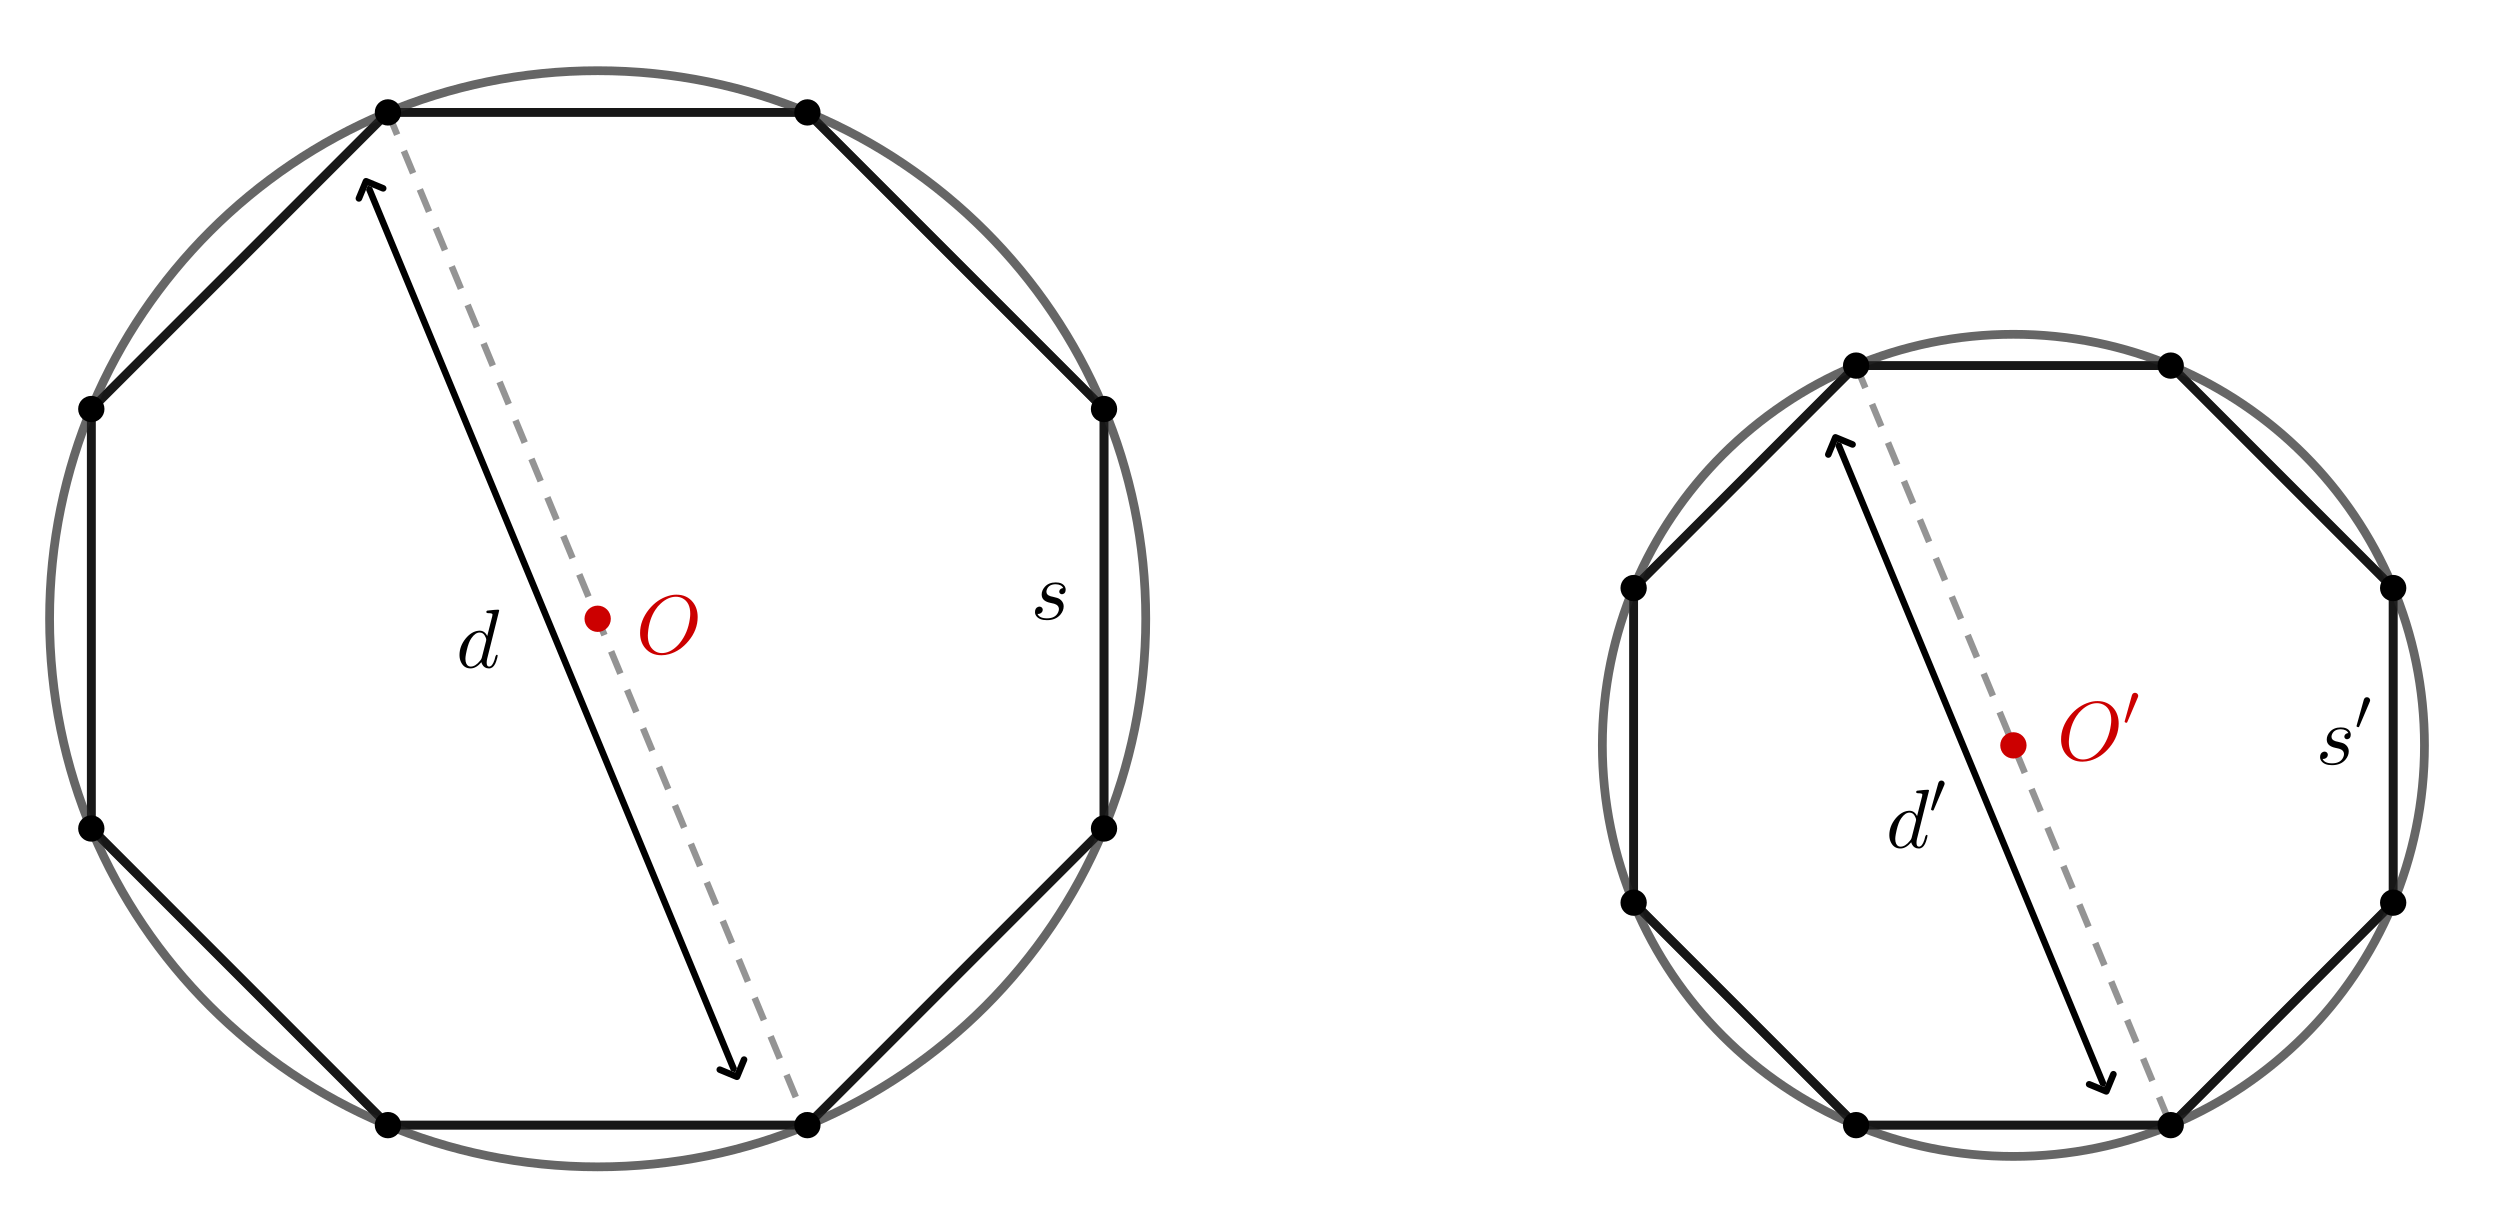 <svg version="1.1" xmlns="http://www.w3.org/2000/svg" xmlns:xlink="http://www.w3.org/1999/xlink" width="570" height="278"><rect width="100%" height="100%" fill="#333333" stroke="none"/><defs><clipPath id="hUthCgXcGINN"><path fill="none" stroke="none" d=" M 0 0 L 570 0 L 570 278 L 0 278 L 0 0 Z"/></clipPath></defs><g transform="scale(1,1)" clip-path="url(#hUthCgXcGINN)"><g><rect fill="rgb(255,255,255)" stroke="none" x="0" y="0" width="570" height="279" fill-opacity="1"/><path fill="none" stroke="rgb(0,0,0)" paint-order="fill stroke markers" d=" M 88.446 256.53 L 184.088 256.53 L 251.717 188.901 L 251.717 93.259 L 184.088 25.631 L 88.446 25.631 L 20.818 93.259 L 20.818 188.901 Z" stroke-opacity="0.698" stroke-linecap="round" stroke-linejoin="round" stroke-miterlimit="10" stroke-width="2"/><path fill="none" stroke="rgb(0,0,0)" paint-order="fill stroke markers" d=" M 423.192 256.53 L 494.923 256.53 L 545.644 205.808 L 545.644 134.077 L 494.923 83.355 L 423.192 83.355 L 372.47 134.077 L 372.47 205.808 Z" stroke-opacity="0.698" stroke-linecap="round" stroke-linejoin="round" stroke-miterlimit="10" stroke-width="2"/><path fill="none" stroke="rgb(102,102,102)" paint-order="fill stroke markers" d=" M 261.229 141.08 C 261.229 210.095 205.281 266.042 136.267 266.042 C 67.253 266.042 11.305 210.095 11.305 141.08 C 11.305 72.066 67.253 16.119 136.267 16.119 C 205.281 16.119 261.229 72.066 261.229 141.08 Z" stroke-opacity="1" stroke-linecap="round" stroke-linejoin="round" stroke-miterlimit="10" stroke-width="2"/><path fill="none" stroke="rgb(102,102,102)" paint-order="fill stroke markers" d=" M 552.778 169.943 C 552.778 221.703 510.818 263.664 459.057 263.664 C 407.296 263.664 365.336 221.703 365.336 169.943 C 365.336 118.182 407.296 76.221 459.057 76.221 C 510.818 76.221 552.778 118.182 552.778 169.943 Z" stroke-opacity="1" stroke-linecap="round" stroke-linejoin="round" stroke-miterlimit="10" stroke-width="2"/><path fill="none" stroke="rgb(0,0,0)" paint-order="fill stroke markers" d=" M 88.446 256.53 L 184.088 256.53" stroke-opacity="0.698" stroke-linecap="round" stroke-linejoin="round" stroke-miterlimit="10" stroke-width="2"/><path fill="none" stroke="rgb(0,0,0)" paint-order="fill stroke markers" d=" M 184.088 256.53 L 251.717 188.901" stroke-opacity="0.698" stroke-linecap="round" stroke-linejoin="round" stroke-miterlimit="10" stroke-width="2"/><path fill="none" stroke="rgb(0,0,0)" paint-order="fill stroke markers" d=" M 251.717 188.901 L 251.717 93.259" stroke-opacity="0.698" stroke-linecap="round" stroke-linejoin="round" stroke-miterlimit="10" stroke-width="2"/><path fill="none" stroke="rgb(0,0,0)" paint-order="fill stroke markers" d=" M 251.717 93.259 L 184.088 25.631" stroke-opacity="0.698" stroke-linecap="round" stroke-linejoin="round" stroke-miterlimit="10" stroke-width="2"/><path fill="none" stroke="rgb(0,0,0)" paint-order="fill stroke markers" d=" M 184.088 25.631 L 88.446 25.631" stroke-opacity="0.698" stroke-linecap="round" stroke-linejoin="round" stroke-miterlimit="10" stroke-width="2"/><path fill="none" stroke="rgb(0,0,0)" paint-order="fill stroke markers" d=" M 88.446 25.631 L 20.818 93.259" stroke-opacity="0.698" stroke-linecap="round" stroke-linejoin="round" stroke-miterlimit="10" stroke-width="2"/><path fill="none" stroke="rgb(0,0,0)" paint-order="fill stroke markers" d=" M 20.818 93.259 L 20.818 188.901" stroke-opacity="0.698" stroke-linecap="round" stroke-linejoin="round" stroke-miterlimit="10" stroke-width="2"/><path fill="none" stroke="rgb(0,0,0)" paint-order="fill stroke markers" d=" M 20.818 188.901 L 88.446 256.53" stroke-opacity="0.698" stroke-linecap="round" stroke-linejoin="round" stroke-miterlimit="10" stroke-width="2"/><path fill="none" stroke="rgb(0,0,0)" paint-order="fill stroke markers" d=" M 423.192 256.53 L 494.923 256.53" stroke-opacity="0.698" stroke-linecap="round" stroke-linejoin="round" stroke-miterlimit="10" stroke-width="2"/><path fill="none" stroke="rgb(0,0,0)" paint-order="fill stroke markers" d=" M 494.923 256.53 L 545.644 205.808" stroke-opacity="0.698" stroke-linecap="round" stroke-linejoin="round" stroke-miterlimit="10" stroke-width="2"/><path fill="none" stroke="rgb(0,0,0)" paint-order="fill stroke markers" d=" M 545.644 205.808 L 545.644 134.077" stroke-opacity="0.698" stroke-linecap="round" stroke-linejoin="round" stroke-miterlimit="10" stroke-width="2"/><path fill="none" stroke="rgb(0,0,0)" paint-order="fill stroke markers" d=" M 545.644 134.077 L 494.923 83.355" stroke-opacity="0.698" stroke-linecap="round" stroke-linejoin="round" stroke-miterlimit="10" stroke-width="2"/><path fill="none" stroke="rgb(0,0,0)" paint-order="fill stroke markers" d=" M 494.923 83.355 L 423.192 83.355" stroke-opacity="0.698" stroke-linecap="round" stroke-linejoin="round" stroke-miterlimit="10" stroke-width="2"/><path fill="none" stroke="rgb(0,0,0)" paint-order="fill stroke markers" d=" M 423.192 83.355 L 372.47 134.077" stroke-opacity="0.698" stroke-linecap="round" stroke-linejoin="round" stroke-miterlimit="10" stroke-width="2"/><path fill="none" stroke="rgb(0,0,0)" paint-order="fill stroke markers" d=" M 372.47 134.077 L 372.47 205.808" stroke-opacity="0.698" stroke-linecap="round" stroke-linejoin="round" stroke-miterlimit="10" stroke-width="2"/><path fill="none" stroke="rgb(0,0,0)" paint-order="fill stroke markers" d=" M 372.47 205.808 L 423.192 256.53" stroke-opacity="0.698" stroke-linecap="round" stroke-linejoin="round" stroke-miterlimit="10" stroke-width="2"/><path fill="none" stroke="rgb(102,102,102)" paint-order="fill stroke markers" d=" M 88.446 25.631 L 184.088 256.53" stroke-opacity="0.698" stroke-linejoin="round" stroke-miterlimit="10" stroke-width="1.5" stroke-dasharray="5.5,4"/><path fill="none" stroke="rgb(102,102,102)" paint-order="fill stroke markers" d=" M 423.192 83.355 L 494.923 256.53" stroke-opacity="0.698" stroke-linejoin="round" stroke-miterlimit="10" stroke-width="1.5" stroke-dasharray="5.5,4"/><g transform="scale(19,19)"><g transform="translate(5.474,8.01)"><path fill="rgb(0,0,0)" stroke="none" paint-order="stroke fill markers" d=" M 0.516 -0.683 L 0.372 -0.105 Q 0.366 -0.08 0.366 -0.057 Q 0.366 -0.011 0.396 -0.011 Q 0.434 -0.011 0.46 -0.091 Q 0.465 -0.108 0.472 -0.135 Q 0.48 -0.152 0.486 -0.153 Q 0.498 -0.153 0.498 -0.143 Q 0.498 -0.128 0.48 -0.073 Q 0.474 -0.056 0.468 -0.044 Q 0.44 0.011 0.394 0.011 Q 0.338 0.011 0.313 -0.037 Q 0.306 -0.049 0.303 -0.064 Q 0.24 0.011 0.173 0.011 Q 0.098 0.011 0.062 -0.057 Q 0.04 -0.097 0.04 -0.149 Q 0.04 -0.257 0.115 -0.349 Q 0.185 -0.433 0.267 -0.441 Q 0.274 -0.442 0.281 -0.442 Q 0.342 -0.442 0.373 -0.378 L 0.433 -0.615 L 0.436 -0.635 Q 0.436 -0.646 0.422 -0.649 Q 0.41 -0.652 0.386 -0.652 Q 0.364 -0.652 0.362 -0.664 Q 0.362 -0.681 0.376 -0.683 Q 0.47 -0.694 0.503 -0.694 Q 0.516 -0.694 0.516 -0.683 M 0.308 -0.119 L 0.308 -0.119 L 0.358 -0.315 Q 0.361 -0.33 0.361 -0.332 Q 0.361 -0.353 0.343 -0.383 Q 0.321 -0.42 0.282 -0.42 Q 0.23 -0.42 0.183 -0.352 Q 0.174 -0.339 0.166 -0.324 Q 0.137 -0.266 0.117 -0.159 Q 0.111 -0.125 0.111 -0.105 Q 0.111 -0.037 0.149 -0.017 Q 0.16 -0.011 0.175 -0.011 Q 0.231 -0.011 0.288 -0.082 Q 0.302 -0.098 0.307 -0.115 L 0.307 -0.116 Q 0.308 -0.118 0.308 -0.119 Z"/></g></g><path fill="rgb(0,0,0)" stroke="none" paint-order="stroke fill markers" d=" M 83.451 40.574 C 83.355 40.574 83.258 40.592 83.164 40.631 L 83.164 40.631 C 83.254 40.594 83.352 40.574 83.451 40.574 L 83.451 40.574 C 83.451 40.574 83.451 40.574 83.451 40.574 Z M 83.164 40.631 C 83.07 40.67 82.988 40.726 82.921 40.794 L 82.921 40.794 C 82.991 40.724 83.074 40.669 83.164 40.631 Z M 83.857 42.304 L 83.451 43.284 L 166.64 244.119 L 166.64 244.119 L 167.62 244.525 L 167.62 244.525 L 168.026 243.545 L 168.026 243.545 L 84.837 42.71 L 83.857 42.304 Z M 168.556 246.035 L 168.556 246.035 C 168.486 246.105 168.403 246.16 168.313 246.198 L 168.313 246.198 C 168.407 246.159 168.488 246.103 168.556 246.035 Z M 168.312 246.198 L 168.312 246.198 C 168.222 246.235 168.125 246.255 168.026 246.255 L 168.026 246.255 C 168.026 246.255 168.026 246.255 168.026 246.255 C 168.121 246.255 168.218 246.237 168.312 246.198 Z" fill-opacity="1"/><path fill="rgb(0,0,0)" stroke="none" paint-order="stroke fill markers" d=" M 82.758 41.037 L 81.135 44.957 C 80.976 45.34 81.158 45.778 81.541 45.937 C 81.923 46.095 82.362 45.914 82.521 45.531 L 84.144 41.611 C 84.303 41.229 84.121 40.79 83.738 40.631 C 83.356 40.473 82.917 40.654 82.758 41.037 Z M 87.658 42.255 L 83.738 40.631 C 83.356 40.473 82.917 40.654 82.758 41.037 C 82.6 41.42 82.782 41.859 83.164 42.017 L 87.084 43.641 C 87.467 43.799 87.905 43.617 88.064 43.235 C 88.222 42.852 88.041 42.413 87.658 42.255 Z" fill-opacity="1"/><path fill="rgb(0,0,0)" stroke="none" paint-order="stroke fill markers" d=" M 168.313 244.812 L 164.393 243.188 C 164.01 243.03 163.572 243.212 163.413 243.594 C 163.254 243.977 163.436 244.416 163.819 244.574 L 167.739 246.198 C 168.121 246.356 168.56 246.175 168.719 245.792 C 168.877 245.409 168.695 244.97 168.313 244.812 Z M 168.956 241.298 L 167.333 245.218 C 167.174 245.6 167.356 246.039 167.739 246.198 C 168.121 246.356 168.56 246.175 168.719 245.792 L 170.342 241.872 C 170.501 241.489 170.319 241.051 169.936 240.892 C 169.554 240.734 169.115 240.915 168.956 241.298 Z" fill-opacity="1"/><g transform="scale(19,19)"><g transform="translate(22.632,10.171)"><path fill="rgb(0,0,0)" stroke="none" paint-order="stroke fill markers" d=" M 0.516 -0.683 L 0.372 -0.105 Q 0.366 -0.08 0.366 -0.057 Q 0.366 -0.011 0.396 -0.011 Q 0.434 -0.011 0.46 -0.091 Q 0.465 -0.108 0.472 -0.135 Q 0.48 -0.152 0.486 -0.153 Q 0.498 -0.153 0.498 -0.143 Q 0.498 -0.128 0.48 -0.073 Q 0.474 -0.056 0.468 -0.044 Q 0.44 0.011 0.394 0.011 Q 0.338 0.011 0.313 -0.037 Q 0.306 -0.049 0.303 -0.064 Q 0.24 0.011 0.173 0.011 Q 0.098 0.011 0.062 -0.057 Q 0.04 -0.097 0.04 -0.149 Q 0.04 -0.257 0.115 -0.349 Q 0.185 -0.433 0.267 -0.441 Q 0.274 -0.442 0.281 -0.442 Q 0.342 -0.442 0.373 -0.378 L 0.433 -0.615 L 0.436 -0.635 Q 0.436 -0.646 0.422 -0.649 Q 0.41 -0.652 0.386 -0.652 Q 0.364 -0.652 0.362 -0.664 Q 0.362 -0.681 0.376 -0.683 Q 0.47 -0.694 0.503 -0.694 Q 0.516 -0.694 0.516 -0.683 M 0.308 -0.119 L 0.308 -0.119 L 0.358 -0.315 Q 0.361 -0.33 0.361 -0.332 Q 0.361 -0.353 0.343 -0.383 Q 0.321 -0.42 0.282 -0.42 Q 0.23 -0.42 0.183 -0.352 Q 0.174 -0.339 0.166 -0.324 Q 0.137 -0.266 0.117 -0.159 Q 0.111 -0.125 0.111 -0.105 Q 0.111 -0.037 0.149 -0.017 Q 0.16 -0.011 0.175 -0.011 Q 0.231 -0.011 0.288 -0.082 Q 0.302 -0.098 0.307 -0.115 L 0.307 -0.116 Q 0.308 -0.118 0.308 -0.119 Z"/></g><g transform="translate(23.152,9.758) scale(0.7,0.7)"><path fill="rgb(0,0,0)" stroke="none" paint-order="stroke fill markers" d=" M 0.255 -0.479 L 0.076 -0.059 Q 0.07 -0.045 0.063 -0.045 Q 0.045 -0.045 0.033 -0.056 Q 0.029 -0.059 0.029 -0.063 Q 0.029 -0.065 0.032 -0.077 L 0.153 -0.513 Q 0.166 -0.554 0.197 -0.558 Q 0.202 -0.559 0.206 -0.559 Q 0.24 -0.559 0.256 -0.53 Q 0.262 -0.519 0.262 -0.507 Q 0.262 -0.494 0.255 -0.479 Z"/></g></g><path fill="rgb(0,0,0)" stroke="none" paint-order="stroke fill markers" d=" M 418.471 98.968 C 418.376 98.968 418.279 98.986 418.185 99.025 L 418.185 99.025 C 418.275 98.988 418.373 98.968 418.472 98.968 L 418.472 98.968 C 418.472 98.968 418.471 98.968 418.471 98.968 Z M 418.183 99.025 C 418.09 99.064 418.009 99.12 417.941 99.187 L 417.941 99.187 C 418.011 99.118 418.094 99.063 418.183 99.025 Z M 418.878 100.698 L 418.472 101.678 L 478.854 247.454 L 478.854 247.454 L 479.834 247.86 L 480.24 246.88 L 480.24 246.88 L 419.857 101.104 L 419.857 101.104 L 418.878 100.698 Z M 480.77 249.37 L 480.77 249.37 C 480.7 249.44 480.617 249.495 480.527 249.533 L 480.527 249.533 C 480.621 249.494 480.703 249.438 480.77 249.37 Z M 480.526 249.533 C 480.436 249.57 480.339 249.59 480.24 249.59 L 480.24 249.59 C 480.24 249.59 480.24 249.59 480.24 249.59 C 480.335 249.59 480.432 249.572 480.526 249.533 Z" fill-opacity="1"/><path fill="rgb(0,0,0)" stroke="none" paint-order="stroke fill markers" d=" M 417.779 99.431 L 416.155 103.351 C 415.997 103.733 416.178 104.172 416.561 104.331 C 416.944 104.489 417.382 104.307 417.541 103.925 L 419.165 100.005 C 419.323 99.622 419.141 99.184 418.759 99.025 C 418.376 98.866 417.937 99.048 417.779 99.431 Z M 422.678 100.649 L 418.759 99.025 C 418.376 98.866 417.937 99.048 417.779 99.431 C 417.62 99.814 417.802 100.252 418.185 100.411 L 422.104 102.034 C 422.487 102.193 422.926 102.011 423.084 101.629 C 423.243 101.246 423.061 100.807 422.678 100.649 Z" fill-opacity="1"/><path fill="rgb(0,0,0)" stroke="none" paint-order="stroke fill markers" d=" M 480.527 248.147 L 476.607 246.523 C 476.224 246.365 475.786 246.546 475.627 246.929 C 475.469 247.312 475.65 247.75 476.033 247.909 L 479.953 249.533 C 480.336 249.691 480.774 249.509 480.933 249.127 C 481.091 248.744 480.91 248.305 480.527 248.147 Z M 481.171 244.633 L 479.547 248.553 C 479.388 248.935 479.57 249.374 479.953 249.533 C 480.336 249.691 480.774 249.509 480.933 249.127 L 482.556 245.207 C 482.715 244.824 482.533 244.386 482.15 244.227 C 481.768 244.069 481.329 244.25 481.171 244.633 Z" fill-opacity="1"/><path fill="rgb(0,0,0)" stroke="none" paint-order="stroke fill markers" d=" M 91.446 256.53 C 91.446 258.187 90.103 259.53 88.446 259.53 C 86.789 259.53 85.446 258.187 85.446 256.53 C 85.446 254.873 86.789 253.53 88.446 253.53 C 90.103 253.53 91.446 254.873 91.446 256.53 Z" fill-opacity="1"/><path fill="rgb(0,0,0)" stroke="none" paint-order="stroke fill markers" d=" M 187.088 256.53 C 187.088 258.187 185.745 259.53 184.088 259.53 C 182.431 259.53 181.088 258.187 181.088 256.53 C 181.088 254.873 182.431 253.53 184.088 253.53 C 185.745 253.53 187.088 254.873 187.088 256.53 Z" fill-opacity="1"/><path fill="rgb(0,0,0)" stroke="none" paint-order="stroke fill markers" d=" M 254.717 188.901 C 254.717 190.558 253.373 191.901 251.717 191.901 C 250.06 191.901 248.717 190.558 248.717 188.901 C 248.717 187.244 250.06 185.901 251.717 185.901 C 253.373 185.901 254.717 187.244 254.717 188.901 Z" fill-opacity="1"/><path fill="rgb(0,0,0)" stroke="none" paint-order="stroke fill markers" d=" M 254.717 93.259 C 254.717 94.916 253.373 96.259 251.717 96.259 C 250.06 96.259 248.717 94.916 248.717 93.259 C 248.717 91.603 250.06 90.259 251.717 90.259 C 253.373 90.259 254.717 91.603 254.717 93.259 Z" fill-opacity="1"/><path fill="rgb(0,0,0)" stroke="none" paint-order="stroke fill markers" d=" M 187.088 25.631 C 187.088 27.288 185.745 28.631 184.088 28.631 C 182.431 28.631 181.088 27.288 181.088 25.631 C 181.088 23.974 182.431 22.631 184.088 22.631 C 185.745 22.631 187.088 23.974 187.088 25.631 Z" fill-opacity="1"/><path fill="rgb(0,0,0)" stroke="none" paint-order="stroke fill markers" d=" M 91.446 25.631 C 91.446 27.288 90.103 28.631 88.446 28.631 C 86.789 28.631 85.446 27.288 85.446 25.631 C 85.446 23.974 86.789 22.631 88.446 22.631 C 90.103 22.631 91.446 23.974 91.446 25.631 Z" fill-opacity="1"/><path fill="rgb(0,0,0)" stroke="none" paint-order="stroke fill markers" d=" M 23.818 93.259 C 23.818 94.916 22.474 96.259 20.818 96.259 C 19.161 96.259 17.818 94.916 17.818 93.259 C 17.818 91.603 19.161 90.259 20.818 90.259 C 22.474 90.259 23.818 91.603 23.818 93.259 Z" fill-opacity="1"/><path fill="rgb(0,0,0)" stroke="none" paint-order="stroke fill markers" d=" M 23.818 188.901 C 23.818 190.558 22.474 191.901 20.818 191.901 C 19.161 191.901 17.818 190.558 17.818 188.901 C 17.818 187.244 19.161 185.901 20.818 185.901 C 22.474 185.901 23.818 187.244 23.818 188.901 Z" fill-opacity="1"/><path fill="rgb(0,0,0)" stroke="none" paint-order="stroke fill markers" d=" M 426.192 256.53 C 426.192 258.187 424.848 259.53 423.192 259.53 C 421.535 259.53 420.192 258.187 420.192 256.53 C 420.192 254.873 421.535 253.53 423.192 253.53 C 424.848 253.53 426.192 254.873 426.192 256.53 Z" fill-opacity="1"/><path fill="rgb(0,0,0)" stroke="none" paint-order="stroke fill markers" d=" M 497.923 256.53 C 497.923 258.187 496.58 259.53 494.923 259.53 C 493.266 259.53 491.923 258.187 491.923 256.53 C 491.923 254.873 493.266 253.53 494.923 253.53 C 496.58 253.53 497.923 254.873 497.923 256.53 Z" fill-opacity="1"/><path fill="rgb(0,0,0)" stroke="none" paint-order="stroke fill markers" d=" M 548.644 205.808 C 548.644 207.465 547.301 208.808 545.644 208.808 C 543.987 208.808 542.644 207.465 542.644 205.808 C 542.644 204.151 543.987 202.808 545.644 202.808 C 547.301 202.808 548.644 204.151 548.644 205.808 Z" fill-opacity="1"/><path fill="rgb(0,0,0)" stroke="none" paint-order="stroke fill markers" d=" M 548.644 134.077 C 548.644 135.734 547.301 137.077 545.644 137.077 C 543.987 137.077 542.644 135.734 542.644 134.077 C 542.644 132.42 543.987 131.077 545.644 131.077 C 547.301 131.077 548.644 132.42 548.644 134.077 Z" fill-opacity="1"/><path fill="rgb(0,0,0)" stroke="none" paint-order="stroke fill markers" d=" M 497.923 83.355 C 497.923 85.012 496.58 86.355 494.923 86.355 C 493.266 86.355 491.923 85.012 491.923 83.355 C 491.923 81.699 493.266 80.355 494.923 80.355 C 496.58 80.355 497.923 81.699 497.923 83.355 Z" fill-opacity="1"/><path fill="rgb(0,0,0)" stroke="none" paint-order="stroke fill markers" d=" M 426.192 83.355 C 426.192 85.012 424.848 86.355 423.192 86.355 C 421.535 86.355 420.192 85.012 420.192 83.355 C 420.192 81.699 421.535 80.355 423.192 80.355 C 424.848 80.355 426.192 81.699 426.192 83.355 Z" fill-opacity="1"/><path fill="rgb(0,0,0)" stroke="none" paint-order="stroke fill markers" d=" M 375.47 134.077 C 375.47 135.734 374.127 137.077 372.47 137.077 C 370.813 137.077 369.47 135.734 369.47 134.077 C 369.47 132.42 370.813 131.077 372.47 131.077 C 374.127 131.077 375.47 132.42 375.47 134.077 Z" fill-opacity="1"/><path fill="rgb(0,0,0)" stroke="none" paint-order="stroke fill markers" d=" M 375.47 205.808 C 375.47 207.465 374.127 208.808 372.47 208.808 C 370.813 208.808 369.47 207.465 369.47 205.808 C 369.47 204.151 370.813 202.808 372.47 202.808 C 374.127 202.808 375.47 204.151 375.47 205.808 Z" fill-opacity="1"/><path fill="rgb(204,0,0)" stroke="none" paint-order="stroke fill markers" d=" M 139.267 141.08 C 139.267 142.737 137.924 144.08 136.267 144.08 C 134.61 144.08 133.267 142.737 133.267 141.08 C 133.267 139.423 134.61 138.08 136.267 138.08 C 137.924 138.08 139.267 139.423 139.267 141.08 Z" fill-opacity="1"/><g transform="scale(19,19)"><g transform="translate(7.632,7.841)"><path fill="rgb(204,0,0)" stroke="none" paint-order="stroke fill markers" d=" M 0.74 -0.436 L 0.74 -0.436 Q 0.74 -0.281 0.63 -0.149 Q 0.531 -0.029 0.398 0.009 Q 0.351 0.022 0.305 0.022 Q 0.18 0.022 0.108 -0.066 Q 0.049 -0.138 0.049 -0.245 Q 0.049 -0.395 0.156 -0.529 Q 0.255 -0.65 0.388 -0.69 Q 0.437 -0.705 0.485 -0.705 Q 0.612 -0.705 0.684 -0.613 Q 0.74 -0.541 0.74 -0.436 M 0.311 -0.004 L 0.311 -0.004 Q 0.405 -0.004 0.492 -0.088 Q 0.51 -0.105 0.525 -0.124 Q 0.623 -0.246 0.646 -0.415 Q 0.651 -0.448 0.651 -0.475 Q 0.651 -0.612 0.559 -0.661 Q 0.558 -0.661 0.557 -0.662 Q 0.521 -0.68 0.479 -0.68 Q 0.385 -0.68 0.297 -0.599 Q 0.261 -0.567 0.233 -0.524 Q 0.157 -0.409 0.144 -0.249 Q 0.142 -0.231 0.142 -0.217 Q 0.142 -0.089 0.219 -0.033 Q 0.259 -0.004 0.311 -0.004 Z"/></g></g><path fill="rgb(204,0,0)" stroke="none" paint-order="stroke fill markers" d=" M 462.057 169.943 C 462.057 171.599 460.714 172.943 459.057 172.943 C 457.4 172.943 456.057 171.599 456.057 169.943 C 456.057 168.286 457.4 166.943 459.057 166.943 C 460.714 166.943 462.057 168.286 462.057 169.943 Z" fill-opacity="1"/><g transform="scale(19,19)"><g transform="translate(24.684,9.118)"><path fill="rgb(204,0,0)" stroke="none" paint-order="stroke fill markers" d=" M 0.74 -0.436 L 0.74 -0.436 Q 0.74 -0.281 0.63 -0.149 Q 0.531 -0.029 0.398 0.009 Q 0.351 0.022 0.305 0.022 Q 0.18 0.022 0.108 -0.066 Q 0.049 -0.138 0.049 -0.245 Q 0.049 -0.395 0.156 -0.529 Q 0.255 -0.65 0.388 -0.69 Q 0.437 -0.705 0.485 -0.705 Q 0.612 -0.705 0.684 -0.613 Q 0.74 -0.541 0.74 -0.436 M 0.311 -0.004 L 0.311 -0.004 Q 0.405 -0.004 0.492 -0.088 Q 0.51 -0.105 0.525 -0.124 Q 0.623 -0.246 0.646 -0.415 Q 0.651 -0.448 0.651 -0.475 Q 0.651 -0.612 0.559 -0.661 Q 0.558 -0.661 0.557 -0.662 Q 0.521 -0.68 0.479 -0.68 Q 0.385 -0.68 0.297 -0.599 Q 0.261 -0.567 0.233 -0.524 Q 0.157 -0.409 0.144 -0.249 Q 0.142 -0.231 0.142 -0.217 Q 0.142 -0.089 0.219 -0.033 Q 0.259 -0.004 0.311 -0.004 Z"/></g><g transform="translate(25.475,8.705) scale(0.7,0.7)"><path fill="rgb(204,0,0)" stroke="none" paint-order="stroke fill markers" d=" M 0.255 -0.479 L 0.076 -0.059 Q 0.07 -0.045 0.063 -0.045 Q 0.045 -0.045 0.033 -0.056 Q 0.029 -0.059 0.029 -0.063 Q 0.029 -0.065 0.032 -0.077 L 0.153 -0.513 Q 0.166 -0.554 0.197 -0.558 Q 0.202 -0.559 0.206 -0.559 Q 0.24 -0.559 0.256 -0.53 Q 0.262 -0.519 0.262 -0.507 Q 0.262 -0.494 0.255 -0.479 Z"/></g></g><g transform="scale(19,19)"><g transform="translate(12.368,7.431)"><path fill="rgb(0,0,0)" stroke="none" paint-order="stroke fill markers" d=" M 0.391 -0.374 L 0.391 -0.374 Q 0.37 -0.418 0.301 -0.42 Q 0.22 -0.42 0.195 -0.359 Q 0.189 -0.344 0.189 -0.33 Q 0.189 -0.291 0.237 -0.277 L 0.237 -0.277 L 0.238 -0.276 Q 0.245 -0.274 0.265 -0.27 Q 0.327 -0.257 0.348 -0.242 Q 0.357 -0.236 0.365 -0.228 Q 0.396 -0.197 0.396 -0.155 Q 0.396 -0.103 0.357 -0.056 Q 0.301 0.011 0.195 0.011 Q 0.102 0.011 0.066 -0.041 Q 0.052 -0.061 0.052 -0.086 Q 0.052 -0.135 0.09 -0.149 Q 0.099 -0.152 0.108 -0.152 Q 0.141 -0.147 0.145 -0.117 Q 0.145 -0.086 0.118 -0.071 Q 0.102 -0.061 0.082 -0.064 Q 0.105 -0.011 0.196 -0.011 Q 0.299 -0.011 0.331 -0.086 Q 0.339 -0.105 0.339 -0.121 Q 0.339 -0.169 0.28 -0.187 L 0.28 -0.187 L 0.279 -0.187 Q 0.264 -0.191 0.235 -0.197 Q 0.145 -0.216 0.134 -0.277 Q 0.132 -0.286 0.132 -0.296 Q 0.132 -0.346 0.17 -0.389 Q 0.217 -0.442 0.301 -0.442 Q 0.38 -0.442 0.41 -0.393 Q 0.42 -0.376 0.42 -0.356 Q 0.42 -0.311 0.386 -0.302 Q 0.38 -0.3 0.374 -0.3 Q 0.346 -0.304 0.343 -0.329 Q 0.343 -0.356 0.37 -0.369 Q 0.38 -0.374 0.391 -0.374 Z"/></g></g><g transform="scale(19,19)"><g transform="translate(27.789,9.171)"><path fill="rgb(0,0,0)" stroke="none" paint-order="stroke fill markers" d=" M 0.391 -0.374 L 0.391 -0.374 Q 0.37 -0.418 0.301 -0.42 Q 0.22 -0.42 0.195 -0.359 Q 0.189 -0.344 0.189 -0.33 Q 0.189 -0.291 0.237 -0.277 L 0.237 -0.277 L 0.238 -0.276 Q 0.245 -0.274 0.265 -0.27 Q 0.327 -0.257 0.348 -0.242 Q 0.357 -0.236 0.365 -0.228 Q 0.396 -0.197 0.396 -0.155 Q 0.396 -0.103 0.357 -0.056 Q 0.301 0.011 0.195 0.011 Q 0.102 0.011 0.066 -0.041 Q 0.052 -0.061 0.052 -0.086 Q 0.052 -0.135 0.09 -0.149 Q 0.099 -0.152 0.108 -0.152 Q 0.141 -0.147 0.145 -0.117 Q 0.145 -0.086 0.118 -0.071 Q 0.102 -0.061 0.082 -0.064 Q 0.105 -0.011 0.196 -0.011 Q 0.299 -0.011 0.331 -0.086 Q 0.339 -0.105 0.339 -0.121 Q 0.339 -0.169 0.28 -0.187 L 0.28 -0.187 L 0.279 -0.187 Q 0.264 -0.191 0.235 -0.197 Q 0.145 -0.216 0.134 -0.277 Q 0.132 -0.286 0.132 -0.296 Q 0.132 -0.346 0.17 -0.389 Q 0.217 -0.442 0.301 -0.442 Q 0.38 -0.442 0.41 -0.393 Q 0.42 -0.376 0.42 -0.356 Q 0.42 -0.311 0.386 -0.302 Q 0.38 -0.3 0.374 -0.3 Q 0.346 -0.304 0.343 -0.329 Q 0.343 -0.356 0.37 -0.369 Q 0.38 -0.374 0.391 -0.374 Z"/></g><g transform="translate(28.258,8.758) scale(0.7,0.7)"><path fill="rgb(0,0,0)" stroke="none" paint-order="stroke fill markers" d=" M 0.255 -0.479 L 0.076 -0.059 Q 0.07 -0.045 0.063 -0.045 Q 0.045 -0.045 0.033 -0.056 Q 0.029 -0.059 0.029 -0.063 Q 0.029 -0.065 0.032 -0.077 L 0.153 -0.513 Q 0.166 -0.554 0.197 -0.558 Q 0.202 -0.559 0.206 -0.559 Q 0.24 -0.559 0.256 -0.53 Q 0.262 -0.519 0.262 -0.507 Q 0.262 -0.494 0.255 -0.479 Z"/></g></g></g></g></svg>